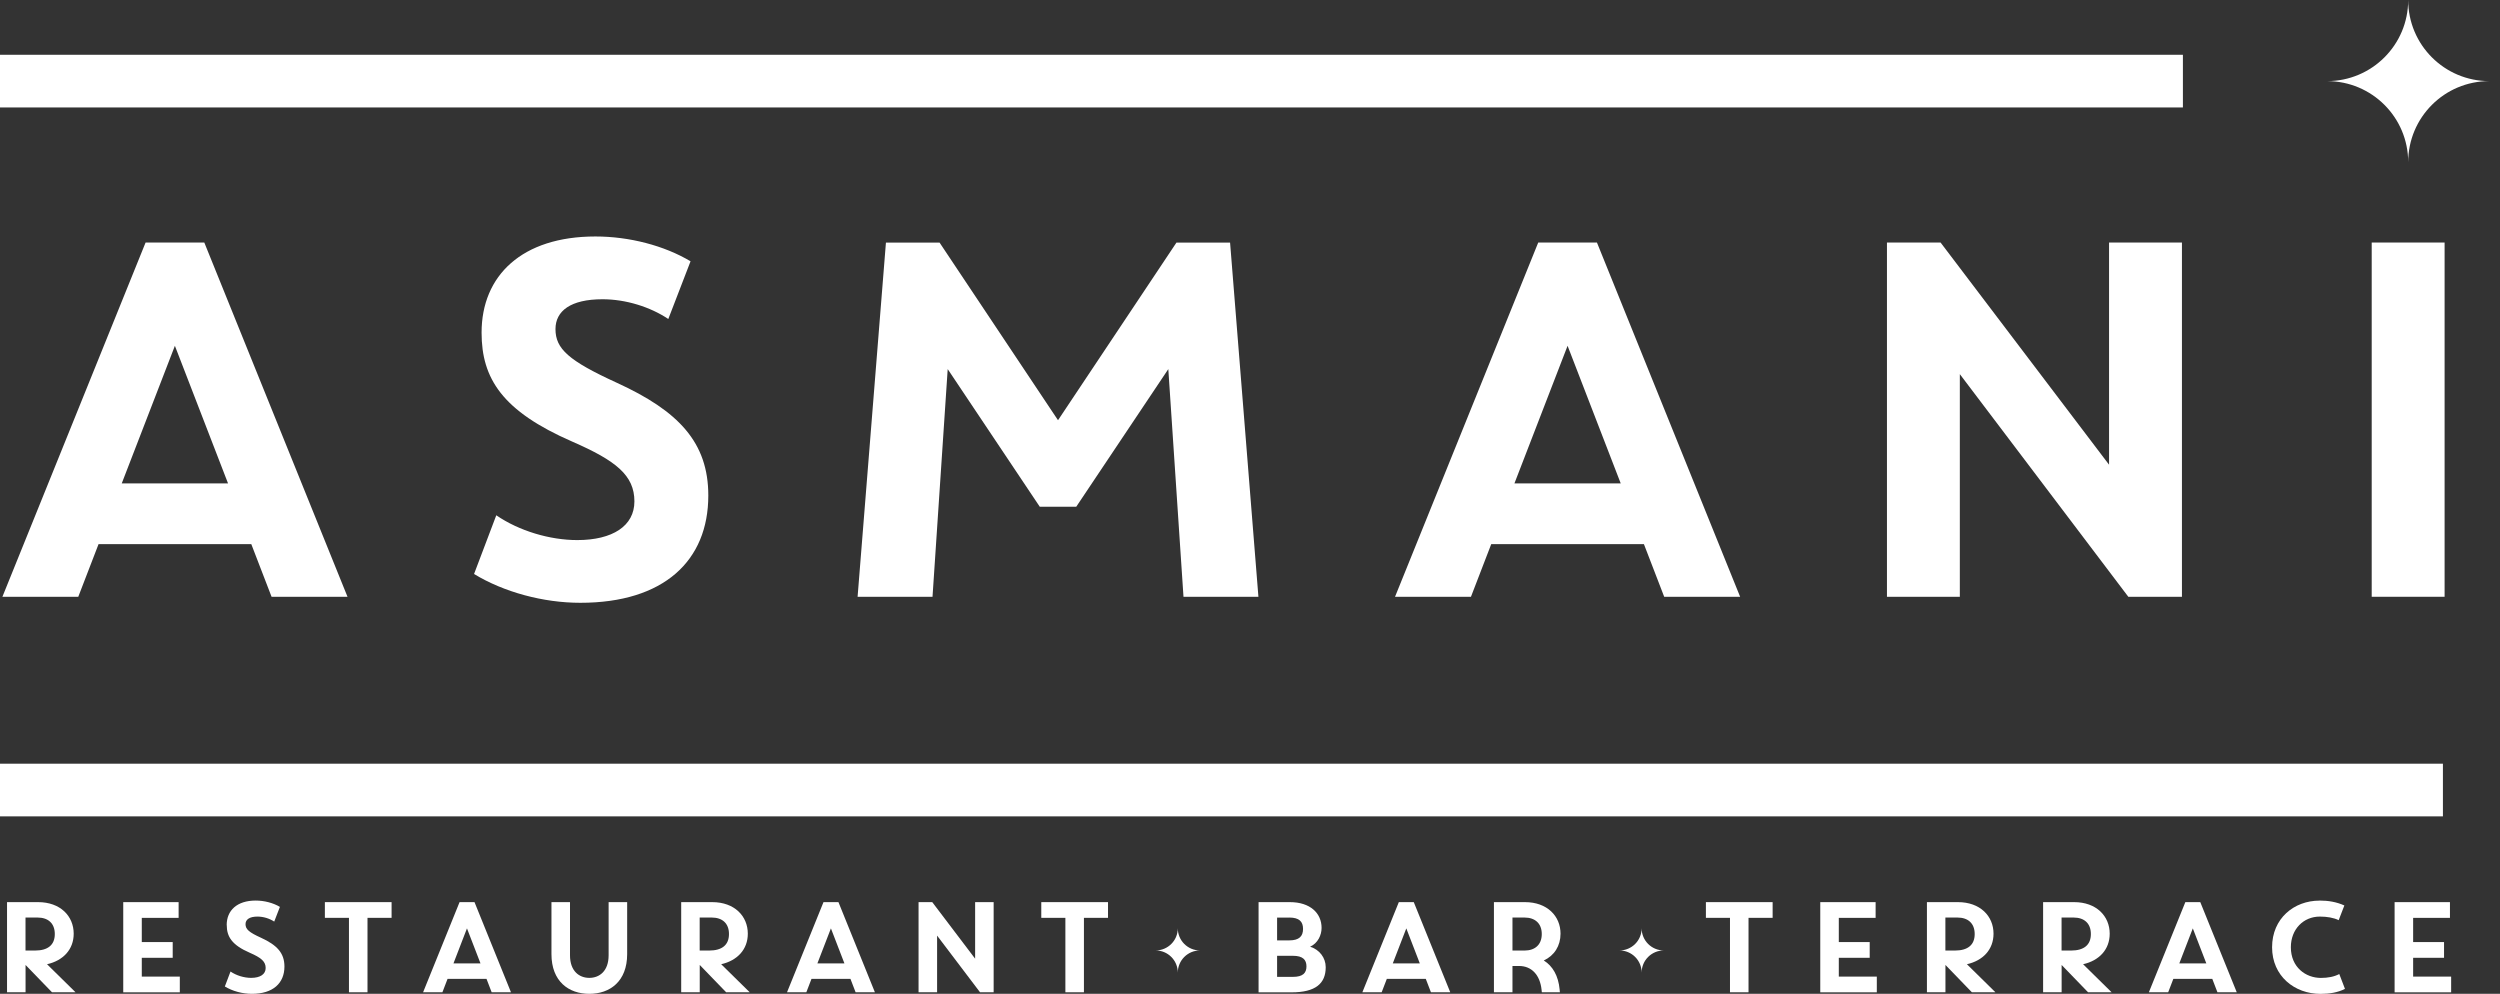 <svg width="161" height="64" viewBox="0 0 161 64" fill="none" xmlns="http://www.w3.org/2000/svg">
<rect x="0" y="0" width="161" height="64" fill="#333333" stroke="none"/>
<g clip-path="url(#clip0_43_993)">
<path d="M16.188 35.044H6.346L5.041 38.432H0.155L9.376 15.619H13.157L22.379 38.432H17.489L16.184 35.044H16.188ZM7.844 31.132H14.686L11.263 22.269L7.84 31.132H7.844Z" fill="white"/>
<path d="M31.014 21.421C31.014 17.74 33.621 15.229 38.345 15.229C40.528 15.229 42.777 15.815 44.471 16.827L43.039 20.543C41.864 19.761 40.301 19.272 38.803 19.272C36.751 19.272 35.773 20.023 35.773 21.194C35.773 22.464 36.62 23.23 39.716 24.647C43.709 26.472 45.615 28.494 45.615 31.913C45.615 36.117 42.746 38.82 37.371 38.82C34.992 38.82 32.45 38.135 30.529 36.965L31.961 33.184C33.428 34.192 35.415 34.781 37.175 34.781C39.454 34.781 40.856 33.869 40.856 32.29C40.856 30.611 39.666 29.668 36.863 28.444C32.335 26.472 31.014 24.37 31.014 21.421Z" fill="white"/>
<path d="M66.961 32.634L61.032 23.77L60.054 38.436H55.229L57.054 15.623H60.508L68.136 27.062L75.763 15.623H79.217L81.042 38.436H76.217L75.239 23.77L69.31 32.634H66.965H66.961Z" fill="white"/>
<path d="M105.877 35.044H96.035L94.73 38.432H89.84L99.062 15.619H102.843L112.064 38.432H107.174L105.869 35.044H105.877ZM97.533 31.132H104.375L100.952 22.269L97.529 31.132H97.533Z" fill="white"/>
<path d="M121.52 15.619H124.973L135.823 29.927V15.619H140.517V38.432H137.063L126.213 24.094V38.432H121.52V15.619Z" fill="white"/>
<path d="M157.432 15.619V38.432H152.738V15.619H157.432Z" fill="white"/>
<path d="M140.579 3.528H0V6.92H140.579V3.528Z" fill="white"/>
<path d="M157.324 49.182H0V52.574H157.324V49.182Z" fill="white"/>
<path d="M3.025 62.093L4.865 63.903H3.348L1.646 62.143V63.903H0.453V58.097H2.455C3.883 58.097 4.746 58.994 4.746 60.13C4.746 61.142 4.072 61.862 3.029 62.097L3.025 62.093ZM1.646 61.215H2.259C3.079 61.215 3.529 60.857 3.529 60.153C3.529 59.448 3.083 59.09 2.424 59.09H1.643V61.215H1.646Z" fill="white"/>
<path d="M7.934 58.097H11.503V59.109H9.131V60.669H11.122V61.681H9.131V62.894H11.58V63.907H7.937V58.1L7.934 58.097Z" fill="white"/>
<path d="M14.599 59.571C14.599 58.635 15.261 57.996 16.466 57.996C17.021 57.996 17.595 58.146 18.026 58.404L17.66 59.351C17.36 59.151 16.963 59.028 16.582 59.028C16.058 59.028 15.812 59.221 15.812 59.517C15.812 59.84 16.027 60.037 16.817 60.395C17.833 60.861 18.318 61.373 18.318 62.243C18.318 63.313 17.587 64.003 16.22 64.003C15.615 64.003 14.969 63.829 14.48 63.529L14.845 62.566C15.219 62.824 15.723 62.975 16.174 62.975C16.755 62.975 17.109 62.743 17.109 62.339C17.109 61.912 16.805 61.673 16.093 61.361C14.938 60.861 14.603 60.325 14.603 59.575L14.599 59.571Z" fill="white"/>
<path d="M22.473 59.109H20.922V58.097H25.218V59.109H23.667V63.903H22.473V59.109Z" fill="white"/>
<path d="M31.328 63.041H28.822L28.491 63.903H27.247L29.596 58.097H30.558L32.907 63.903H31.663L31.332 63.041H31.328ZM29.203 62.043H30.944L30.073 59.787L29.203 62.043Z" fill="white"/>
<path d="M35.514 61.447V58.097H36.708V61.523C36.708 62.544 37.305 62.975 37.952 62.975C38.599 62.975 39.195 62.544 39.195 61.523V58.097H40.389V61.447C40.389 63.206 39.276 64.003 37.952 64.003C36.627 64.003 35.514 63.206 35.514 61.447Z" fill="white"/>
<path d="M46.441 62.093L48.282 63.903H46.765L45.063 62.143V63.903H43.869V58.097H45.868C47.296 58.097 48.159 58.994 48.159 60.13C48.159 61.142 47.485 61.862 46.441 62.097V62.093ZM45.063 61.215H45.675C46.495 61.215 46.946 60.857 46.946 60.153C46.946 59.448 46.499 59.09 45.841 59.09H45.059V61.215H45.063Z" fill="white"/>
<path d="M54.766 63.041H52.259L51.928 63.903H50.684L53.033 58.097H53.996L56.344 63.903H55.101L54.77 63.041H54.766ZM52.64 62.043H54.381L53.511 59.787L52.64 62.043Z" fill="white"/>
<path d="M59.159 58.097H60.037L62.798 61.739V58.097H63.991V63.903H63.114L60.349 60.253V63.903H59.155V58.097H59.159Z" fill="white"/>
<path d="M68.611 59.109H67.059V58.097H71.356V59.109H69.805V63.903H68.611V59.109Z" fill="white"/>
<path d="M81.052 58.097H83.069C84.378 58.097 85.11 58.809 85.11 59.756C85.11 60.222 84.871 60.742 84.371 60.969C84.967 61.15 85.376 61.674 85.376 62.29C85.376 63.345 84.713 63.907 83.177 63.907H81.052V58.1V58.097ZM83.027 59.094H82.245V60.561H83.027C83.674 60.561 83.916 60.288 83.916 59.822C83.916 59.356 83.677 59.09 83.027 59.09V59.094ZM82.245 61.558V62.91H83.273C83.905 62.91 84.136 62.659 84.136 62.236C84.136 61.812 83.905 61.554 83.273 61.554H82.245V61.558Z" fill="white"/>
<path d="M91.817 63.041H89.311L88.979 63.903H87.736L90.084 58.097H91.047L93.396 63.903H92.152L91.821 63.041H91.817ZM89.692 62.043H91.436L90.566 59.787L89.695 62.043H89.692Z" fill="white"/>
<path d="M97.403 63.903H96.209V58.097H98.207C99.636 58.097 100.498 58.994 100.498 60.13C100.498 60.911 100.102 61.539 99.42 61.855C99.994 62.213 100.36 62.84 100.441 63.73L100.456 63.903H99.293L99.278 63.745C99.178 62.79 98.639 62.209 97.826 62.209H97.403V63.903ZM97.403 61.215H98.184C98.839 61.215 99.29 60.85 99.29 60.153C99.29 59.456 98.843 59.09 98.184 59.09H97.403V61.215Z" fill="white"/>
<path d="M111.411 59.109H109.86V58.097H114.157V59.109H112.605V63.903H111.411V59.109Z" fill="white"/>
<path d="M117.221 58.097H120.79V59.109H118.419V60.669H120.409V61.681H118.419V62.894H120.867V63.907H117.225V58.1L117.221 58.097Z" fill="white"/>
<path d="M126.666 62.093L128.506 63.903H126.989L125.287 62.143V63.903H124.094V58.097H126.092C127.521 58.097 128.383 58.994 128.383 60.13C128.383 61.142 127.713 61.862 126.666 62.097V62.093ZM125.287 61.215H125.9C126.72 61.215 127.17 60.857 127.17 60.153C127.17 59.448 126.723 59.09 126.065 59.09H125.283V61.215H125.287Z" fill="white"/>
<path d="M134.148 62.093L135.988 63.903H134.471L132.769 62.143V63.903H131.576V58.097H133.574C135.002 58.097 135.865 58.994 135.865 60.13C135.865 61.142 135.195 61.862 134.148 62.097V62.093ZM132.769 61.215H133.381C134.201 61.215 134.652 60.857 134.652 60.153C134.652 59.448 134.205 59.09 133.547 59.09H132.765V61.215H132.769Z" fill="white"/>
<path d="M142.468 63.041H139.962L139.631 63.903H138.387L140.736 58.097H141.698L144.047 63.903H142.803L142.472 63.041H142.468ZM140.343 62.043H142.087L141.217 59.787L140.347 62.043H140.343Z" fill="white"/>
<path d="M149.375 57.996C149.957 57.996 150.48 58.089 150.977 58.312L150.611 59.259C150.295 59.101 149.857 59.028 149.398 59.028C148.343 59.028 147.531 59.84 147.531 61.003C147.531 62.289 148.486 62.978 149.464 62.978C149.918 62.978 150.311 62.905 150.65 62.728L151.016 63.683C150.55 63.922 150.003 64.006 149.441 64.006C147.774 64.006 146.322 62.863 146.322 61.003C146.322 59.144 147.739 58 149.375 58V57.996Z" fill="white"/>
<path d="M154.208 58.097H157.777V59.109H155.406V60.669H157.396V61.681H155.406V62.894H157.854V63.907H154.212V58.1L154.208 58.097Z" fill="white"/>
<path d="M155.087 10.445C155.087 7.561 152.749 5.224 149.866 5.224C152.749 5.224 155.087 2.887 155.087 0.003C155.087 2.887 157.424 5.224 160.308 5.224C157.424 5.224 155.087 7.561 155.087 10.445Z" fill="white"/>
<path d="M105.722 62.637C105.722 61.848 105.083 61.209 104.294 61.209C105.083 61.209 105.722 60.57 105.722 59.78C105.722 60.57 106.361 61.209 107.151 61.209C106.361 61.209 105.722 61.848 105.722 62.637Z" fill="white"/>
<path d="M75.85 62.637C75.85 61.848 75.211 61.209 74.422 61.209C75.211 61.209 75.85 60.57 75.85 59.78C75.85 60.57 76.49 61.209 77.279 61.209C76.49 61.209 75.85 61.848 75.85 62.637Z" fill="white"/>
</g>
<defs>
<clipPath id="clip0_43_993">
<rect width="160.308" height="64" fill="white"/>
</clipPath>
</defs>
</svg>
